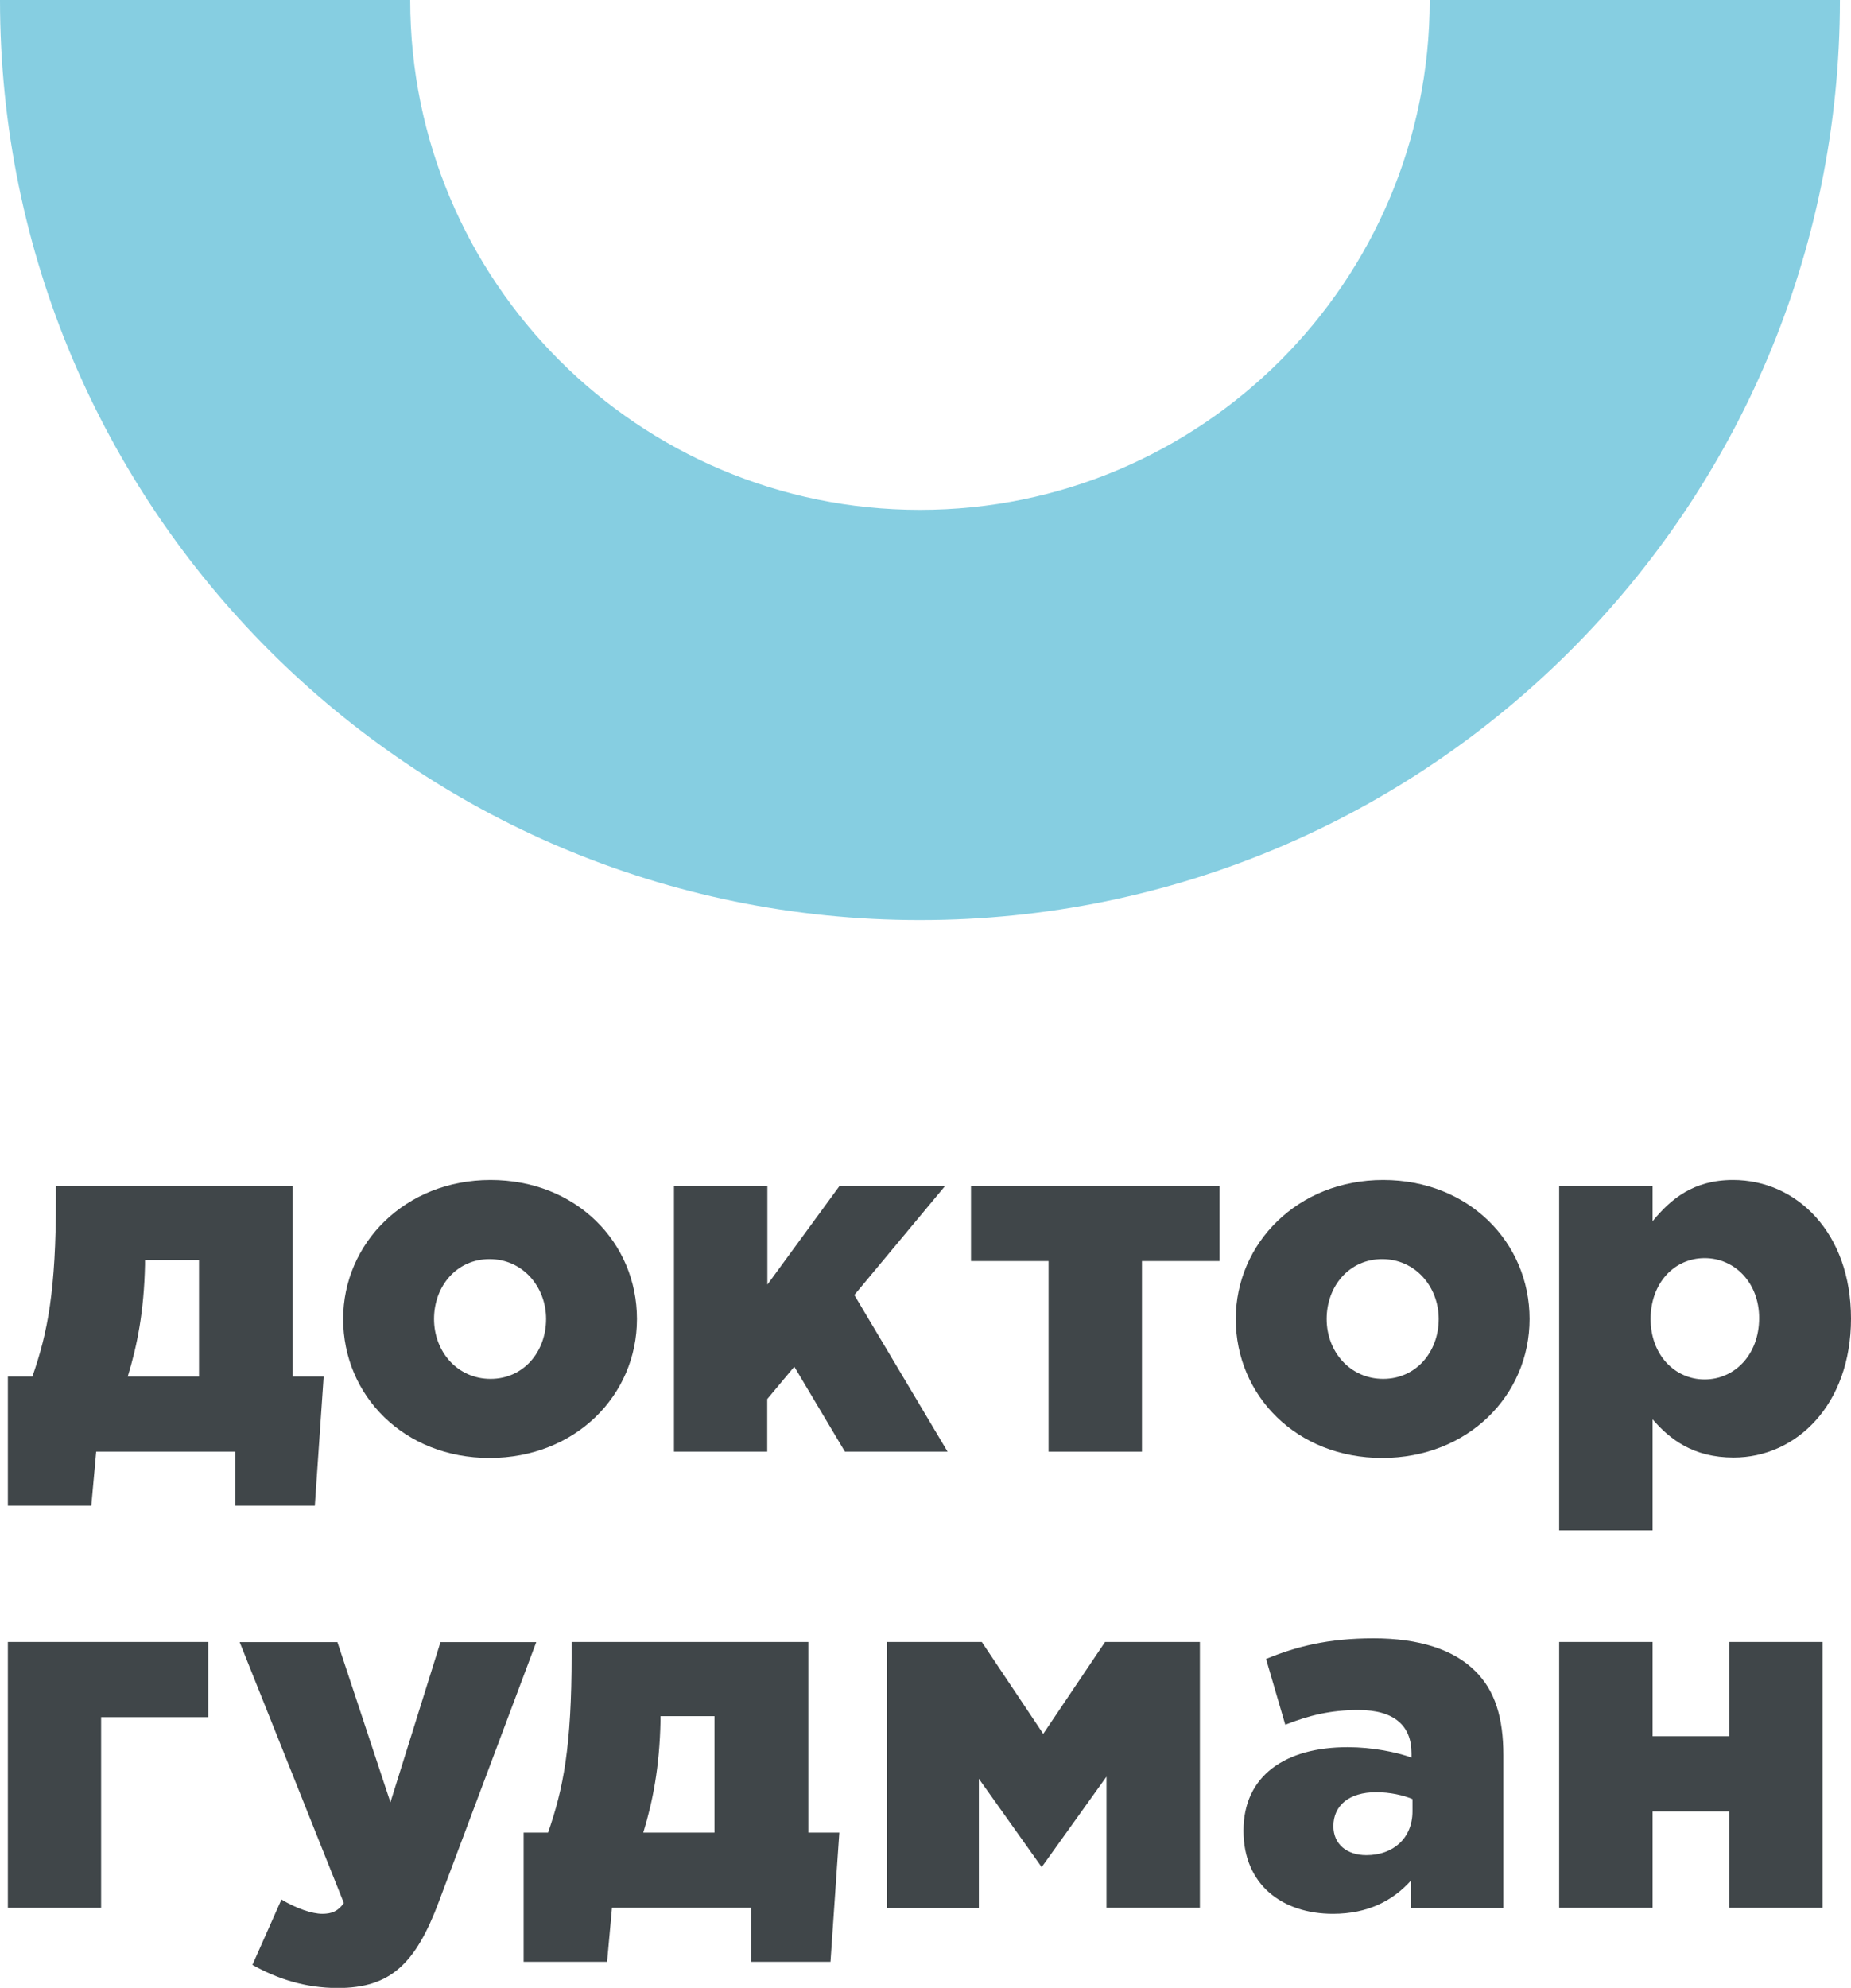 <?xml version="1.0" encoding="UTF-8"?> <svg xmlns="http://www.w3.org/2000/svg" width="340" height="365" viewBox="0 0 340 365" fill="none"> <g clip-path="url(#clip0_6_2)"> <path d="M1.443 252.742H5.95C8.758 244.707 10.278 236.955 10.278 220.087V217.743H53.76V252.742H59.453L57.83 276.461H43.224V266.546H17.671L16.77 276.461H1.443V252.742ZM36.553 252.742V231.367H26.635V232.191C26.455 240.844 25.193 247.076 23.467 252.742H36.553Z" fill="#404649"></path> <path d="M63.034 242.183C63.034 228.302 74.394 216.662 90.107 216.662C105.82 216.662 117 228.122 117 242.183C117 256.244 105.64 267.704 89.927 267.704C74.213 267.704 63.034 256.244 63.034 242.183ZM100.308 242.183C100.308 236.234 95.98 231.186 89.927 231.186C83.873 231.186 79.726 236.157 79.726 242.183C79.726 248.209 84.053 253.18 90.107 253.18C96.16 253.18 100.308 248.209 100.308 242.183Z" fill="#404649"></path> <path d="M123.826 217.743H140.956V235.873L154.222 217.743H173.619L156.927 237.779L174.057 266.546H155.201L145.902 250.939L140.93 256.888V266.546H123.8V217.743H123.826Z" fill="#404649"></path> <path d="M192.604 231.547H178.359V217.743H224.005V231.547H209.76V266.546H192.604V231.547Z" fill="#404649"></path> <path d="M226.993 242.183C226.993 228.302 238.353 216.662 254.066 216.662C269.78 216.662 280.959 228.122 280.959 242.183C280.959 256.244 269.599 267.704 253.886 267.704C238.173 267.704 226.993 256.244 226.993 242.183ZM264.267 242.183C264.267 236.234 259.939 231.186 253.886 231.186C247.832 231.186 243.685 236.157 243.685 242.183C243.685 248.209 248.013 253.18 254.066 253.18C260.12 253.18 264.267 248.209 264.267 242.183Z" fill="#404649"></path> <path d="M286.394 217.743H303.55V224.233C306.899 220.164 311.046 216.662 318.336 216.662C329.98 216.662 340 226.319 340 242.106C340 257.892 329.98 267.627 318.439 267.627C311.046 267.627 306.719 264.279 303.55 260.597V280.993H286.394V217.769V217.743ZM323.127 242.003C323.127 235.59 318.697 231.006 313.107 231.006C307.517 231.006 303.19 235.616 303.19 242.183C303.19 248.75 307.62 253.283 313.107 253.283C318.594 253.283 323.127 248.776 323.127 242.003Z" fill="#404649"></path> <path d="M1.443 301.493H38.253V315.296H18.573V350.295H1.443V301.493Z" fill="#404649"></path> <path d="M46.367 360.776L51.699 348.775C54.404 350.398 57.289 351.402 59.195 351.402C60.921 351.402 62.081 350.939 63.162 349.419L44.023 301.518H61.977L71.715 330.929L80.911 301.518H98.504L80.627 349.136C76.377 360.493 71.792 365.026 62.055 365.026C56.001 365.026 50.875 363.3 46.367 360.776Z" fill="#404649"></path> <path d="M96.16 336.491H100.668C103.476 328.456 104.996 320.705 104.996 303.836V301.493H148.478V336.491H154.171L152.548 360.21H137.942V350.295H112.415L111.513 360.21H96.186V336.491H96.16ZM131.245 336.491V315.116H121.327V315.94C121.147 324.593 119.885 330.826 118.159 336.491H131.245Z" fill="#404649"></path> <path d="M162.929 301.493H180.342L191.625 318.361L202.985 301.493H220.399V350.295H203.243V326.216L191.342 342.826L179.801 326.602V350.321H162.929V301.518V301.493Z" fill="#404649"></path> <path d="M228.41 336.131C228.41 326.035 236.086 320.808 247.549 320.808C252.057 320.808 256.488 321.709 259.27 322.713V321.915C259.27 316.867 256.101 313.983 249.533 313.983C244.381 313.983 240.414 314.987 236.086 316.687L232.557 304.609C238.07 302.342 243.917 300.823 252.315 300.823C260.712 300.823 267.023 302.909 270.913 306.772C274.622 310.377 276.142 315.425 276.142 322.275V350.321H259.192V345.273C255.869 348.982 251.258 351.402 244.844 351.402C235.545 351.402 228.41 346.071 228.41 336.156V336.131ZM259.45 332.602V330.336C257.75 329.615 255.303 329.074 252.778 329.074C247.807 329.074 244.922 331.521 244.922 335.307C244.922 338.654 247.446 340.637 250.975 340.637C255.947 340.637 259.45 337.47 259.45 332.602Z" fill="#404649"></path> <path d="M286.394 301.493H303.55V318.799H317.615V301.493H334.771V350.295H317.615V332.602H303.55V350.295H286.394V301.493Z" fill="#404649"></path> <path fill-rule="evenodd" clip-rule="evenodd" d="M168.982 93.613C117.283 93.613 75.347 51.687 75.347 0H0C0 93.304 75.656 168.941 168.982 168.941C262.309 168.941 337.965 93.304 337.965 0H262.618C262.618 51.687 220.708 93.613 168.982 93.613Z" fill="#86CEE1"></path> </g> <defs> <clipPath id="clip0_6_2"> <rect width="340" height="365" fill="white"></rect> </clipPath> </defs> </svg> 